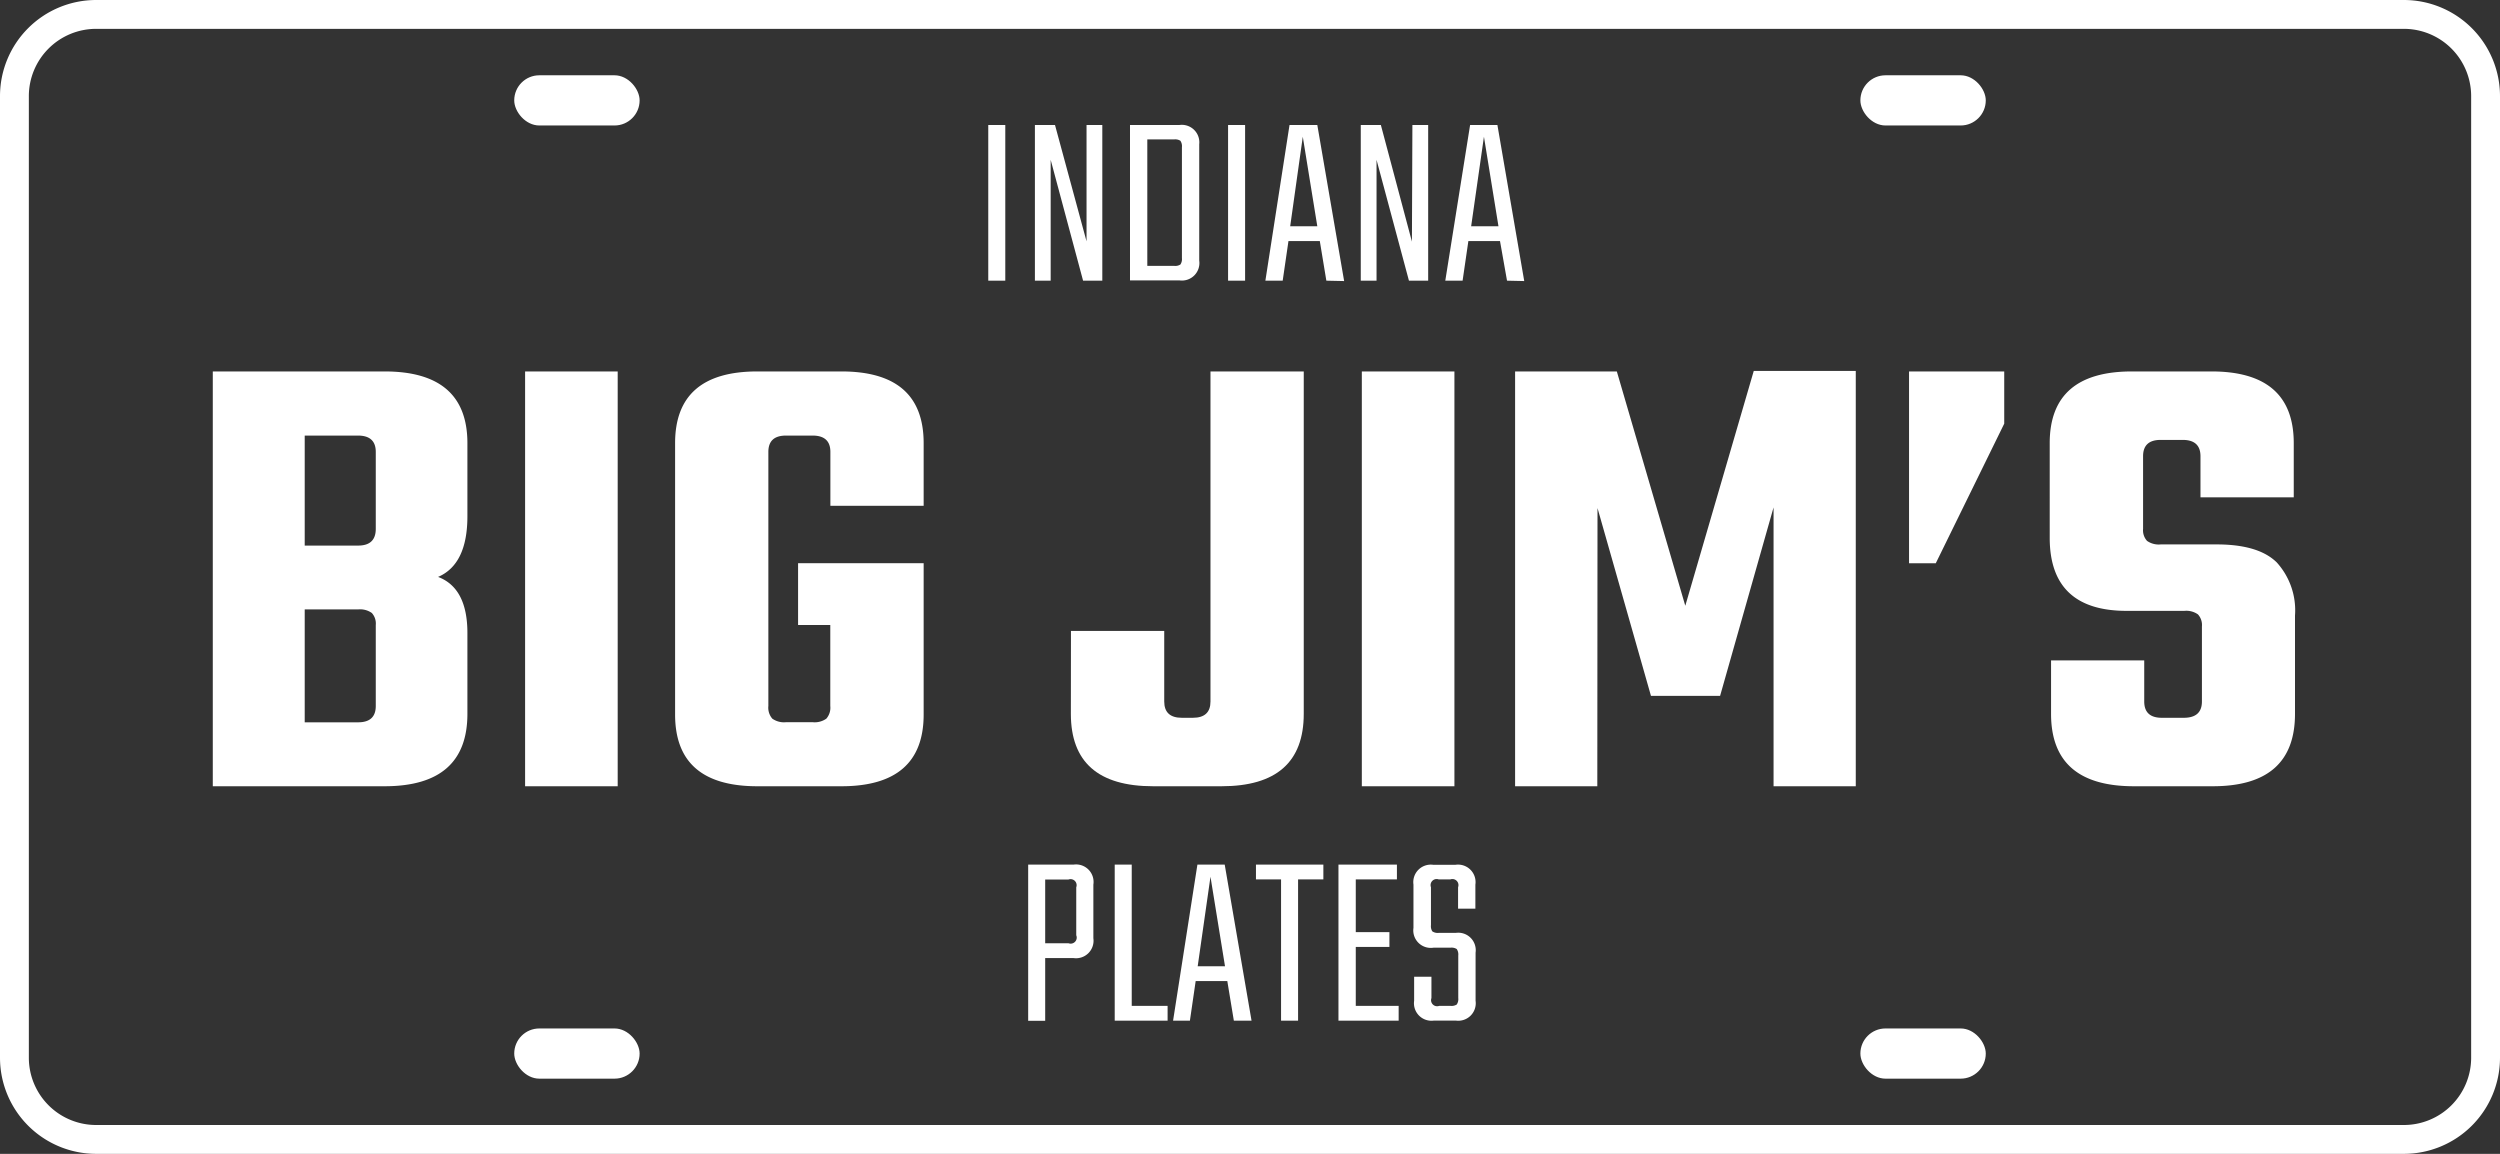 <svg xmlns="http://www.w3.org/2000/svg" width="260px" height="120px" viewBox="0 0 260 120"><rect x="0" y="0" width="260" height="120" fill="#333333" stroke="none"/><defs><style>.a{fill:#fff;}</style></defs><path class="a" d="M250,3a7,7,0,0,1,7,7V110a7,7,0,0,1-7,7H10a7,7,0,0,1-7-7V10a7,7,0,0,1,7-7H250m0-3H10A10,10,0,0,0,0,10V110a10,10,0,0,0,10,10H250a10,10,0,0,0,10-10V10A10,10,0,0,0,250,0Z"/><rect class="a" x="53.48" y="7.83" width="13.04" height="5.22" rx="2.61" ry="2.61"/><rect class="a" x="53.48" y="106.96" width="13.04" height="5.22" rx="2.61" ry="2.61"/><rect class="a" x="193.48" y="7.83" width="13.04" height="5.22" rx="2.61" ry="2.61"/><rect class="a" x="193.48" y="106.96" width="13.04" height="5.22" rx="2.61" ry="2.61"/><path class="a" d="M22.13,38.63H40q8.61,0,8.61,7.46v7.6q0,5-3.05,6.31,3.05,1.15,3.05,5.83v8.41q0,7.53-8.61,7.53H22.13ZM39.08,55V47q0-1.69-1.83-1.7H31.69V56.74h5.56Q39.08,56.74,39.08,55Zm0,18.38V65a1.64,1.64,0,0,0-.41-1.25,2.11,2.11,0,0,0-1.42-.37H31.69V75.12h5.56Q39.08,75.12,39.08,73.42Z"/><path class="a" d="M54.61,38.63h9.63V81.77H54.61Z"/><path class="a" d="M96.06,52.6h-9.7V47q0-1.69-1.83-1.7H81.74q-1.83,0-1.83,1.7V73.42a1.74,1.74,0,0,0,.41,1.32,2.11,2.11,0,0,0,1.42.37h2.78a2.11,2.11,0,0,0,1.42-.37,1.74,1.74,0,0,0,.41-1.32V65H83V58.57H96.06V74.31q0,7.46-8.55,7.46H78.76q-8.55,0-8.55-7.46V46.09q0-7.46,8.55-7.46h8.75q8.55,0,8.55,7.46Z"/><path class="a" d="M111.38,65.62h9.7v7.33q0,1.7,1.83,1.7h1.15q1.83,0,1.83-1.7V38.63h9.7V74.24q0,7.53-8.55,7.53h-7.12q-8.55,0-8.55-7.53Z"/><path class="a" d="M141.63,38.63h9.63V81.77h-9.63Z"/><path class="a" d="M166.12,81.77h-8.55V38.63h10.58L175.27,63l7.12-24.42H193V81.77h-8.55v-29l-5.56,19.6h-7.19l-5.56-19.53Z"/><path class="a" d="M198.54,38.63h9.9v5.43l-7.12,14.52h-2.78Z"/><path class="a" d="M229,72.95v-7.8a1.64,1.64,0,0,0-.41-1.25,2.11,2.11,0,0,0-1.42-.37h-6q-8,0-8-7.6V46.09q0-7.46,8.55-7.46H230q8.55,0,8.55,7.46v5.63h-9.7V47.45q0-1.69-1.83-1.7h-2.31q-1.83,0-1.83,1.7V55a1.64,1.64,0,0,0,.41,1.25,2.11,2.11,0,0,0,1.42.37h5.83q4.34,0,6.24,1.87a7.42,7.42,0,0,1,1.9,5.53V74.24q0,7.53-8.55,7.53h-8.21q-8.61,0-8.61-7.53V68.68H223v4.27q0,1.7,1.83,1.7h2.31Q229,74.64,229,72.95Z"/><path class="a" d="M106.93,89.92h4.72A1.82,1.82,0,0,1,113.71,92v5.58a1.82,1.82,0,0,1-2.06,2.06H108.7v6.52h-1.77Zm5,7.36v-5a.63.63,0,0,0-.81-.81H108.7v6.63h2.43a.63.63,0,0,0,.81-.81Z"/><path class="a" d="M117.7,104.61h3.73v1.54h-5.5V89.92h1.77Z"/><path class="a" d="M128.32,106.15l-.68-4.12h-3.29l-.6,4.12H122l2.53-16.23h2.84l2.79,16.23Zm-3.76-5.66h2.84l-1.51-9.31Z"/><path class="a" d="M137.63,89.92v1.54H135v14.69h-1.77V91.46h-2.61V89.92Z"/><path class="a" d="M141,104.61h4.46v1.54h-6.26V89.92h6.08v1.54H141v5.48h3.5v1.54H141Z"/><path class="a" d="M151.66,103.8V99.37a1,1,0,0,0-.16-.67,1,1,0,0,0-.65-.14h-1.77A1.82,1.82,0,0,1,147,96.5V92a1.82,1.82,0,0,1,2.06-2.06h2.3A1.82,1.82,0,0,1,153.44,92v2.5h-1.8V92.27a.63.63,0,0,0-.81-.81h-1.2a.63.63,0,0,0-.81.81v3.94a1,1,0,0,0,.14.65,1,1,0,0,0,.67.16h1.77a1.82,1.82,0,0,1,2.06,2.06v5a1.82,1.82,0,0,1-2.06,2.06h-2.27a1.82,1.82,0,0,1-2.06-2.06v-2.5h1.8v2.22a.63.63,0,0,0,.81.81h1.17a1,1,0,0,0,.65-.14A1,1,0,0,0,151.66,103.8Z"/><path class="a" d="M102.78,13h1.77V29.19h-1.77Z"/><path class="a" d="M113,13h1.64V29.19h-2l-3.37-12.57V29.19h-1.64V13h2.09L113,25.1Z"/><path class="a" d="M117.52,13h5.14A1.82,1.82,0,0,1,124.72,15v12.1a1.82,1.82,0,0,1-2.06,2.06h-5.14Zm5.4,13.88V15.31a1,1,0,0,0-.16-.67,1,1,0,0,0-.65-.14h-2.79V27.65h2.79a1,1,0,0,0,.65-.14A1,1,0,0,0,122.92,26.84Z"/><path class="a" d="M127.72,13h1.77V29.19h-1.77Z"/><path class="a" d="M137.94,29.19l-.68-4.12H134l-.6,4.12h-1.8L134.11,13H137l2.79,16.23Zm-3.76-5.66H137l-1.51-9.31Z"/><path class="a" d="M146.89,13h1.64V29.19h-2l-3.37-12.57V29.19h-1.64V13h2.09l3.23,12.13Z"/><path class="a" d="M156.73,29.19,156,25.07h-3.29l-.6,4.12h-1.8L152.89,13h2.84l2.79,16.23ZM153,23.53h2.84l-1.51-9.31Z"/></svg>